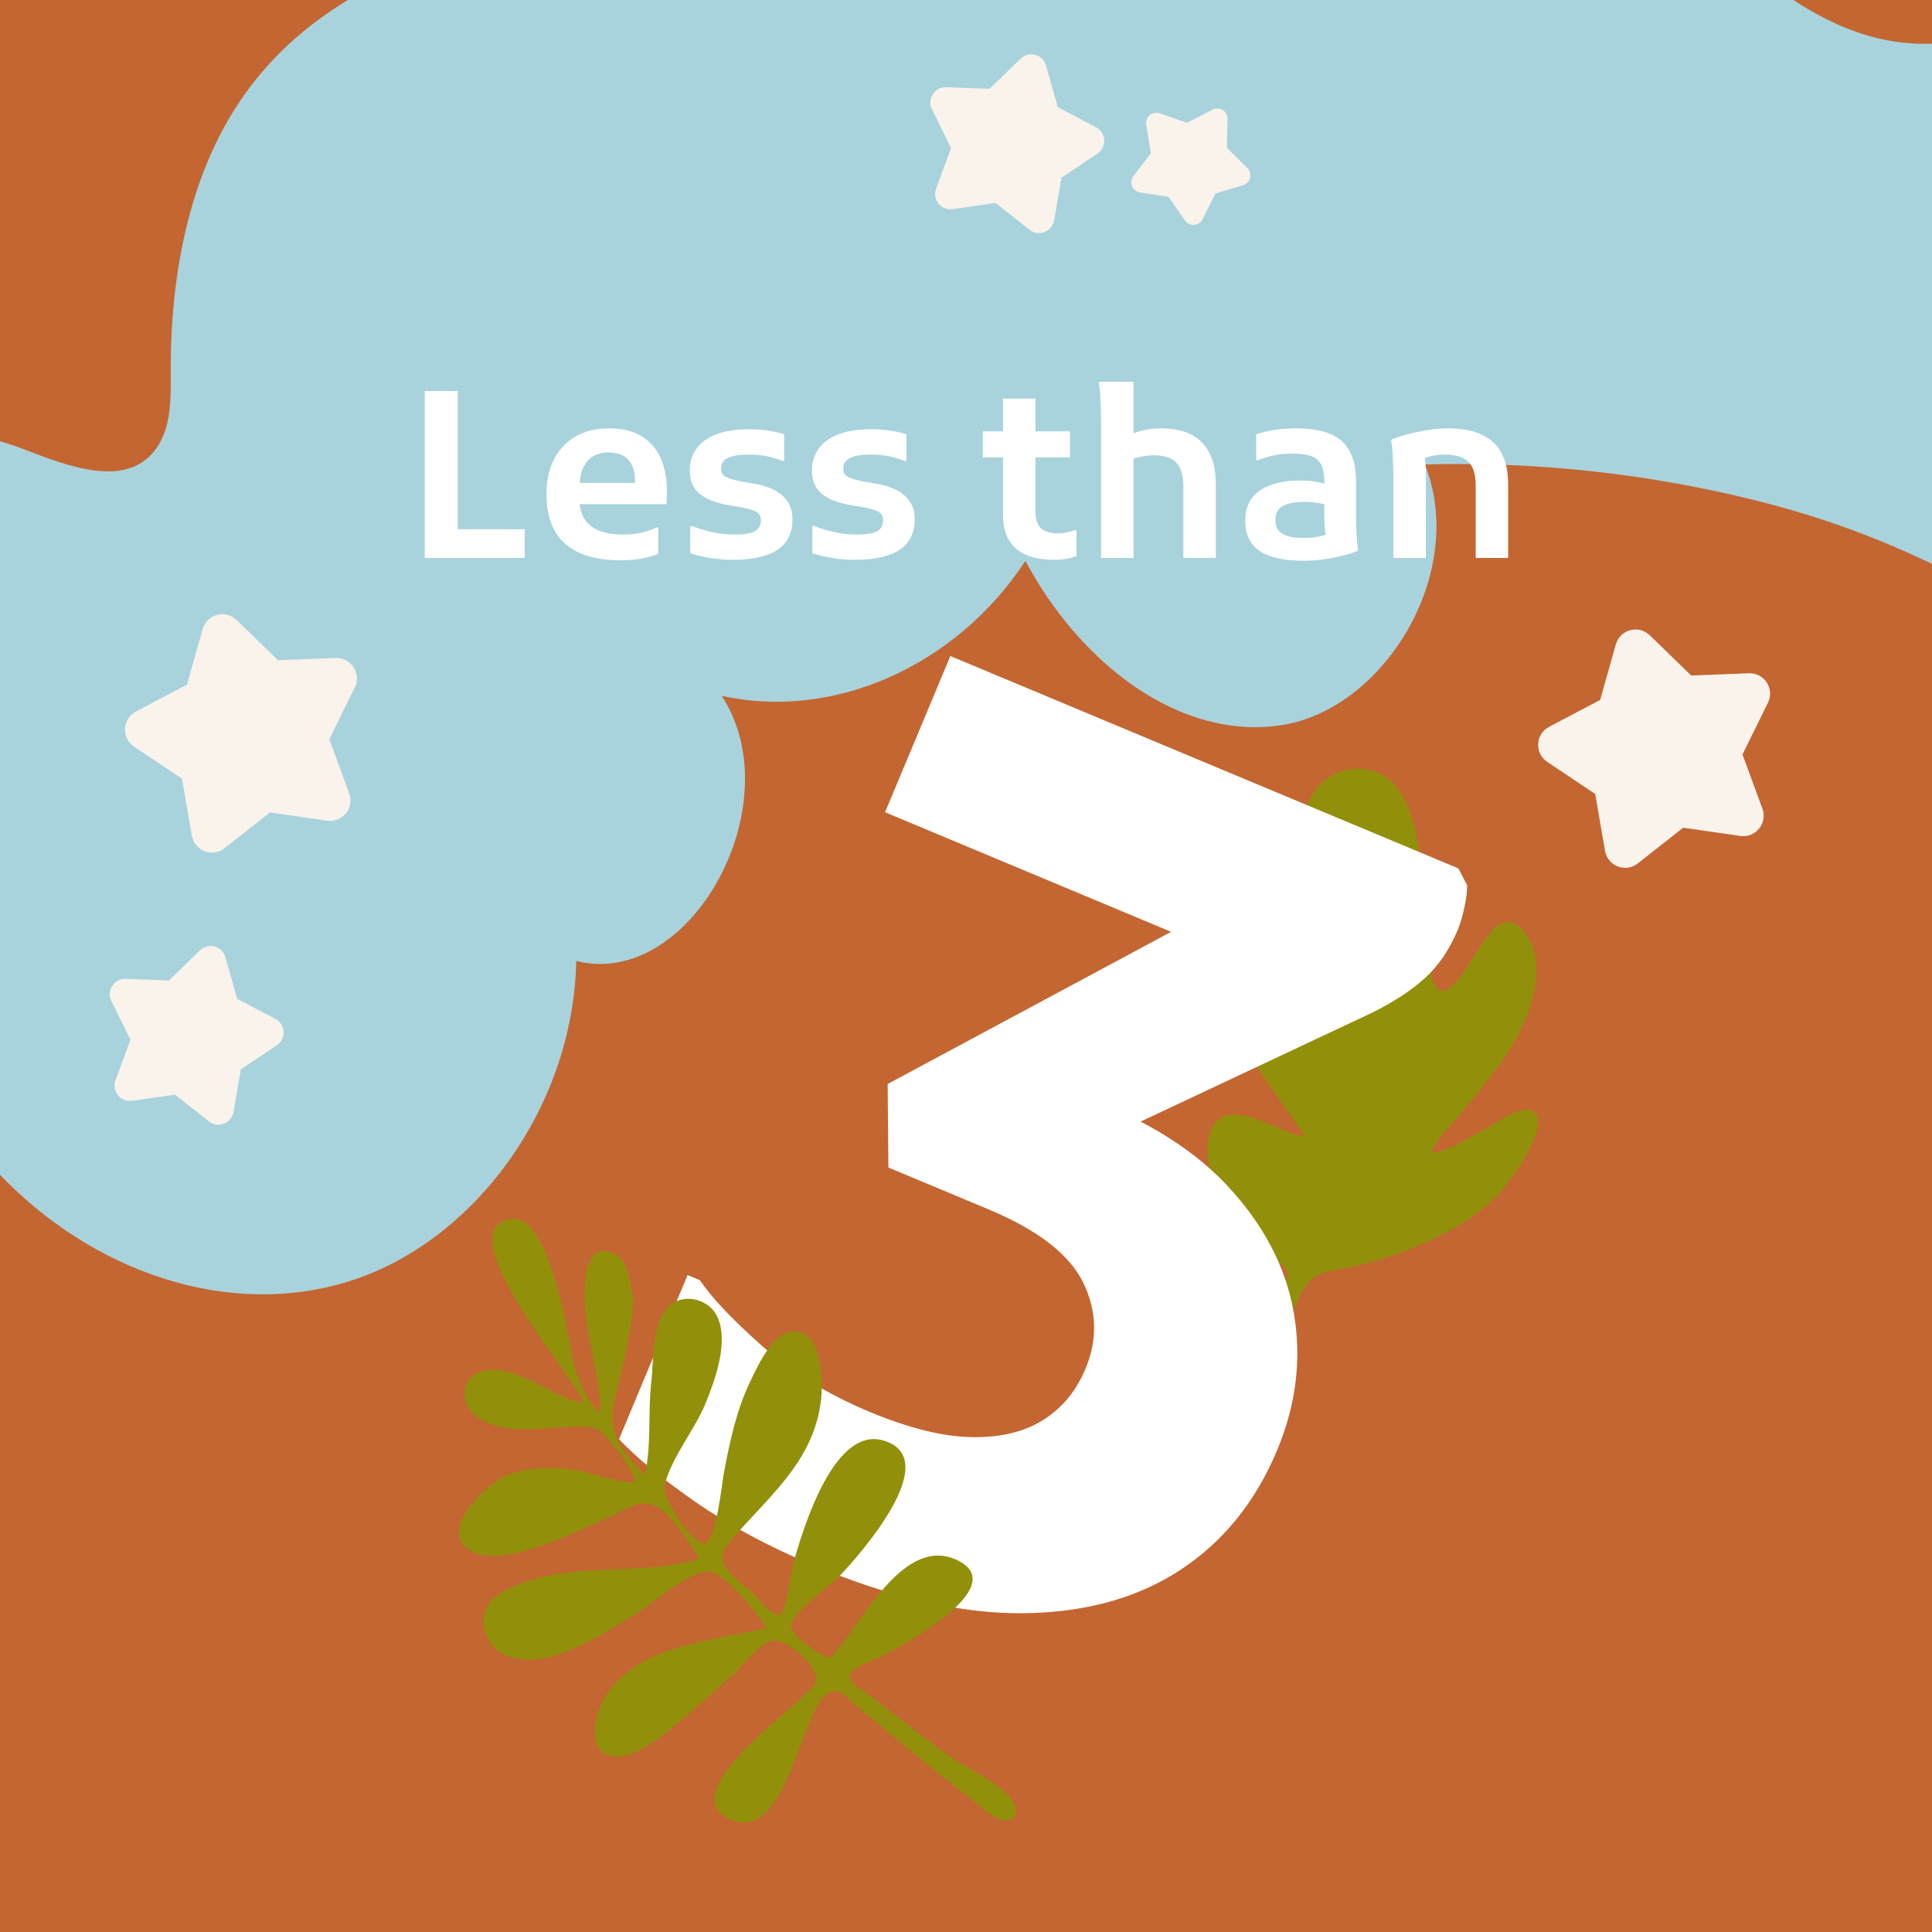 <?xml version="1.0" encoding="UTF-8"?>
<svg id="Layer_1" data-name="Layer 1" xmlns="http://www.w3.org/2000/svg" viewBox="0 0 500 500">
  <defs>
    <style>
      .cls-1 {
        fill: #92900a;
      }

      .cls-1, .cls-2, .cls-3, .cls-4, .cls-5, .cls-6 {
        stroke-width: 0px;
      }

      .cls-2 {
        fill: #c36631;
      }

      .cls-3 {
        fill: #faf3eb;
      }

      .cls-3, .cls-4 {
        fill-rule: evenodd;
      }

      .cls-4, .cls-5 {
        fill: #a8d3dd;
      }

      .cls-6 {
        fill: #fff;
      }
    </style>
  </defs>
  <rect class="cls-2" width="500" height="500"/>
  <path class="cls-5" d="M539.03.46c-15.12,6.36-30.94,12.4-46.93,10.53-36.36-4.25-60.33-46.38-94.08-62.66-28.56-13.78-60.97-7.72-91.42-1.45-50.39,10.38-100.77,20.76-151.16,31.14C120.75-14.83,82.71-5.41,61.41,27.22c-12.58,19.26-17.28,44.21-17.22,68.39.02,6.72.24,13.99-3.1,19.46-7.27,11.92-23,5.79-34.93,1.19-39.33-15.19-88.23,6.36-104.31,50.76-7.77,21.47-5.84,46.48,2.88,67.33,9.31,22.28,26.36,39.82,47.56,43.22,7.43,1.19,15.14.84,22.22,3.75,9.91,4.07,17.1,13.85,24.87,22.08,24.32,25.73,59.69,38.18,91.39,28.06,31.71-10.12,57.57-44.55,58.36-82.76,29.57,7.43,55.91-40.56,37.66-68.61,29.01,6.39,60.64-7.66,78.59-34.92,14.05,26.38,39.84,46.56,66.29,42.5,26.45-4.06,48.22-39.26,37.1-67.46,17.92-.49,44.93.25,76.89,7.26,52.54,11.51,68.42,29,107.5,43.5L539.03.46Z"/>
  <path class="cls-1" d="M351,198.99c15.83-.57,16.37,22.11,17.56,33.17.44,4.08.87,8.16,1.31,12.24.31,2.84-.07,7.56,1.18,10.14,3.07,6.3,9-5.13,10.9-7.86,2.55-3.66,6.52-11.19,11.46-6.62,5.85,5.41,4.58,15.03,2.2,21.66-2.42,6.73-6.53,12.64-10.91,18.23-2.55,3.25-5.19,6.43-7.83,9.61-2.22,2.68-5.34,5.4-6.42,8.75,4.22-.15,8.95-3.53,12.71-5.41,2.84-1.42,9.69-6.72,13.09-5.47,6.29,2.31-5.56,18.53-8.07,21.23-6.21,6.69-14.44,11.04-22.82,14.4-5.01,2.01-10.18,3.57-15.44,4.79-4.57,1.06-8.99.79-11.89,4.74-1.82,2.48-4.49,10.2-7.73,10.91-5.38,1.18-2.92-4.73-1.47-6.83,1.9-2.76,5.91-5.81,3.71-8.61-1.12-1.43-4.48-2.54-6.01-3.77-1.81-1.46-3.45-3.14-4.9-4.96-4.87-6.12-11.29-17.98-8.48-26.14,3.78-10.93,17.83.33,24.38.86-6.73-11.39-16.77-20.13-17.33-34.39-.17-4.26.71-14.23,7.05-11.36,5.06,2.29,8.41,10.29,13.93,11.41,7.42,1.5,6.37-7.53,4.76-11.45-2.68-6.54-6.73-12.5-8.64-19.36-3.01-10.86-.66-29.38,13.67-29.92Z"/>
  <path class="cls-6" d="M210.46,405.08c-11.44-4.78-21.54-10.2-30.28-16.25-8.75-6.05-15.41-11.51-19.98-16.38l17.75-42.47,3.2,1.34c2.94,4.42,8.26,10.07,15.99,16.93,7.72,6.87,17.01,12.58,27.87,17.12,10.08,4.21,18.85,6.4,26.3,6.55,7.45.16,13.64-1.3,18.57-4.37,4.92-3.07,8.61-7.51,11.04-13.32,3.16-7.56,2.96-14.99-.59-22.29-3.56-7.3-11.73-13.62-24.53-18.97l-25.89-10.82-.19-21.61,93.4-50.14,1.04,19.57-95.11-39.76,16.9-40.43,131.47,54.96,2.27,4.37c.01,1.6-.23,3.55-.73,5.84-.51,2.3-1.08,4.22-1.73,5.77-2.11,5.04-4.92,9.17-8.42,12.37-3.51,3.2-8.13,6.23-13.87,9.07l-80.39,37.81,1.33-17.9c18.13,6.21,31.97,14.39,41.51,24.53,9.54,10.14,15.35,21.17,17.43,33.09,2.07,11.92.65,23.79-4.3,35.62-5.59,13.38-13.96,23.72-25.1,31.02-11.14,7.3-24.72,11.02-40.72,11.17-16.01.14-34.09-4-54.26-12.43Z"/>
  <path class="cls-1" d="M163.89,336.79c-.59,8.68-2.71,17.04-4.82,25.44-2.07,8.24,1.65,13.61,7.81,19.4,1.77-7.49.77-16.08,1.66-23.82.64-5.5.14-16.34,4.97-20.13,3.93-3.08,10.04-1.33,12.11,3.03,3.07,6.49-.55,16.45-3.05,22.55-2.8,6.84-9.04,14.24-10.61,21.34-.58,2.62,6.64,14.95,10.36,14.83,2.95-.1,4.55-15.79,5.02-18.25,1.56-8.22,3.27-16.39,6.96-23.96,2-4.11,6.36-13.8,12.23-12.58,6.48,1.34,6.54,13.17,5.91,18.04-2.08,16.13-14.15,25.09-23.9,36.69-4.75,5.65,2.66,9.34,6.97,13.61,1.25,1.24,4.4,5.65,6.41,4.76,1.66-.74,2.82-11.2,3.38-13.19,2.39-8.38,10.37-35.64,23.38-31.73,15.75,4.73-5.93,29.21-11.04,34.67-2.65,2.83-13.43,10.21-12.9,13.8.23,1.59,5.33,5.36,6.79,6.27,3.21,2.02,2.89,2,5.36-.83,6.6-7.58,17.52-29.88,31.24-22.76,13.34,6.93-14.45,21.84-19.92,24.67-1.65.85-7.45,2.73-8.27,4.63-.85,1.97,3.96,4.58,5.23,5.56,6.56,5.09,13.11,10.19,19.8,15.12,4.76,3.51,13.5,7.16,16.88,11.86,1.64,2.28,1.68,5.26-1.73,5.39-2.48.1-8.08-5.22-9.99-6.62-6.29-4.62-12.25-9.72-18.28-14.67-3.26-2.68-6.51-5.37-9.76-8.07-3.54-2.93-5.06-5.97-8.49-3.09-6.5,5.47-10.28,37.59-24.02,32.37-17.39-6.61,19.39-31.04,21.47-35.66,1.62-3.59-7.87-12.17-11.73-10.75-3.24,1.19-7.1,6.38-9.66,8.7-3.7,3.36-7.42,6.71-11.24,9.95-4.38,3.72-12.69,11.51-18.96,11.21-8.03-.39-5.69-10.59-3.08-15.05,8.28-14.11,28.16-14.63,42.03-18.26-2.52-3.62-10.4-14.06-14.84-14.53-4.9-.52-14.66,8.34-18.9,10.86-8.59,5.12-23.69,15.8-34.4,10.53-4.01-1.97-6.32-7.61-4.47-11.79,2.07-4.67,9.36-6.75,13.83-7.96,13.4-3.62,28.23-.83,41.31-4.96-2.2-3.84-6.79-10.83-10.45-13.2-4.56-2.96-8.65.63-13.37,2.67-7.82,3.38-27.05,13.34-35.41,8.43-8.83-5.19,4.54-17.73,9.9-19.71,5.05-1.87,10.67-1.9,15.96-1.33,5.49.59,11.43,3.45,16.84,3.32-.72-3.63-4.64-8.33-6.98-11.1-2.95-3.5-4.4-3.31-8.92-3.24-7.71.13-18.1,2.34-24.88-2.43-5.83-4.1-3.89-12.19,3.44-12.33,9-.18,15.79,7.36,24.04,8.52-1.39-5.18-36.49-45.39-18.65-47.53,7.45-.89,11.54,16.9,12.94,22.26,2.35,9,2.5,21.21,9.96,27.94.04-11.33-5.01-22.44-3.93-33.87.38-4.05,1.37-9.59,7.02-7.62,4.59,1.6,4.56,8.58,5.46,12.58Z"/>
  <g>
    <path class="cls-6" d="M109.93,144.4v-43.2h8.52v35.76h17.34v7.44h-25.86Z"/>
    <path class="cls-6" d="M160.51,145c-3,0-5.68-.34-8.04-1.02-2.36-.68-4.36-1.71-6-3.09-1.64-1.38-2.89-3.15-3.75-5.31-.86-2.16-1.29-4.72-1.29-7.68,0-3.52.66-6.55,1.98-9.09,1.32-2.54,3.19-4.5,5.61-5.88,2.42-1.38,5.25-2.07,8.49-2.07,3.64,0,6.6.75,8.88,2.25,2.28,1.5,3.92,3.58,4.92,6.24,1,2.66,1.42,5.71,1.26,9.15l-.06,1.98h-25.68v-5.52h17.52v-.36c0-2.44-.57-4.3-1.71-5.58-1.14-1.28-2.87-1.92-5.19-1.92-1.44,0-2.73.31-3.87.93-1.14.62-2.04,1.67-2.7,3.15-.66,1.48-.99,3.5-.99,6.06v1.26c0,2.52.48,4.49,1.44,5.91.96,1.42,2.28,2.43,3.96,3.03,1.68.6,3.62.9,5.82.9,1.96,0,3.68-.18,5.16-.54,1.48-.36,2.64-.78,3.48-1.26h.6v6.78c-1.12.48-2.49.88-4.11,1.2s-3.53.48-5.73.48Z"/>
    <path class="cls-6" d="M178.63,136.12h.48c1.44.6,3.13,1.12,5.07,1.56,1.94.44,3.89.66,5.85.66.68,0,1.42-.03,2.22-.09.8-.06,1.55-.19,2.25-.39.7-.2,1.28-.56,1.74-1.08.46-.52.69-1.22.69-2.1,0-1.12-.46-1.9-1.38-2.34-.92-.44-2.34-.82-4.26-1.14l-2.82-.48c-3.2-.56-5.66-1.53-7.38-2.91-1.72-1.38-2.58-3.43-2.58-6.15,0-1.96.53-3.74,1.59-5.34,1.06-1.6,2.72-2.87,4.98-3.81,2.26-.94,5.23-1.41,8.91-1.41,1.72,0,3.31.11,4.77.33,1.46.22,2.85.53,4.17.93v6.9h-.48c-1.52-.6-2.98-1.02-4.38-1.26-1.4-.24-2.84-.36-4.32-.36-2.24,0-3.99.27-5.25.81s-1.89,1.49-1.89,2.85c0,1.04.47,1.78,1.41,2.22.94.44,2.31.82,4.11,1.14l2.76.48c1.88.28,3.59.78,5.13,1.5,1.54.72,2.77,1.71,3.69,2.97.92,1.26,1.38,2.87,1.38,4.83,0,3.48-1.29,6.09-3.87,7.83s-6.47,2.61-11.67,2.61c-1.92,0-3.84-.16-5.76-.48s-3.64-.72-5.16-1.2v-7.08Z"/>
    <path class="cls-6" d="M210.25,136.12h.48c1.44.6,3.13,1.12,5.07,1.56,1.94.44,3.89.66,5.85.66.68,0,1.42-.03,2.22-.09.8-.06,1.55-.19,2.25-.39.7-.2,1.28-.56,1.74-1.08.46-.52.69-1.22.69-2.1,0-1.12-.46-1.9-1.38-2.34-.92-.44-2.34-.82-4.26-1.14l-2.82-.48c-3.2-.56-5.66-1.53-7.38-2.91-1.72-1.38-2.58-3.43-2.58-6.15,0-1.96.53-3.74,1.59-5.34,1.06-1.6,2.72-2.87,4.98-3.81,2.26-.94,5.23-1.41,8.91-1.41,1.72,0,3.31.11,4.77.33,1.46.22,2.85.53,4.17.93v6.9h-.48c-1.52-.6-2.98-1.02-4.38-1.26-1.4-.24-2.84-.36-4.32-.36-2.24,0-3.99.27-5.25.81s-1.89,1.49-1.89,2.85c0,1.04.47,1.78,1.41,2.22.94.44,2.31.82,4.11,1.14l2.76.48c1.88.28,3.59.78,5.13,1.5,1.54.72,2.77,1.71,3.69,2.97.92,1.26,1.38,2.87,1.38,4.83,0,3.48-1.29,6.09-3.87,7.83s-6.47,2.61-11.67,2.61c-1.92,0-3.84-.16-5.76-.48s-3.64-.72-5.16-1.2v-7.08Z"/>
    <path class="cls-6" d="M254.35,118.36v-6.72h22.56v6.72h-22.56ZM272.83,144.88c-2.84,0-5.25-.42-7.23-1.26-1.98-.84-3.48-2.13-4.5-3.87-1.02-1.74-1.53-3.99-1.53-6.75v-29.82h8.4v29.16c0,2.04.48,3.5,1.44,4.38s2.44,1.32,4.44,1.32c.76,0,1.51-.08,2.25-.24.74-.16,1.39-.36,1.95-.6h.54v6.72c-.72.28-1.56.51-2.52.69s-2.04.27-3.24.27Z"/>
    <path class="cls-6" d="M284.95,144.4v-35.46c0-.8-.02-1.83-.06-3.09-.04-1.26-.09-2.49-.15-3.69-.06-1.2-.19-2.16-.39-2.88l.18-.48h8.82v16.8l-1.8-2.76c1.24-.56,2.59-1.03,4.05-1.41,1.46-.38,3.15-.57,5.07-.57s3.79.25,5.49.75c1.7.5,3.18,1.32,4.44,2.46s2.25,2.64,2.97,4.5c.72,1.86,1.08,4.17,1.08,6.93v18.9h-8.4v-18.48c0-2.12-.32-3.77-.96-4.95-.64-1.18-1.53-2-2.67-2.46-1.14-.46-2.47-.69-3.99-.69-.84,0-1.71.08-2.61.24-.9.16-1.74.34-2.52.54-.78.2-1.39.38-1.83.54l1.68-3.78v29.04h-8.4Z"/>
    <path class="cls-6" d="M337.39,145.12c-5,0-8.77-.82-11.31-2.46-2.54-1.64-3.81-4.3-3.81-7.98,0-2.36.59-4.3,1.77-5.82,1.18-1.52,2.84-2.65,4.98-3.39s4.61-1.11,7.41-1.11c1.72,0,3.22.13,4.5.39,1.28.26,2.44.53,3.48.81v5.4c-.8-.28-1.82-.53-3.06-.75-1.24-.22-2.44-.33-3.6-.33-2.6,0-4.53.36-5.79,1.08-1.26.72-1.89,1.94-1.89,3.66s.62,2.82,1.86,3.54c1.24.72,3.02,1.08,5.34,1.08,1.4,0,2.75-.13,4.05-.39,1.3-.26,2.45-.67,3.45-1.23l-1.2,2.34c-.16-.48-.3-.96-.42-1.44-.12-.48-.21-.98-.27-1.5-.06-.52-.1-1.11-.12-1.77-.02-.66-.03-1.47-.03-2.43v-8.22c0-2.04-.32-3.58-.96-4.62-.64-1.04-1.58-1.73-2.82-2.07-1.24-.34-2.78-.51-4.62-.51-1.68,0-3.3.17-4.86.51-1.56.34-2.82.73-3.78,1.17h-.6v-6.66c1.44-.52,3.06-.91,4.86-1.17,1.8-.26,3.6-.39,5.4-.39,2.24,0,4.31.2,6.21.6,1.9.4,3.55,1.1,4.95,2.1,1.4,1,2.49,2.41,3.27,4.23.78,1.82,1.17,4.17,1.17,7.05v7.56c0,.84,0,1.89.03,3.15.02,1.26.07,2.49.15,3.69.08,1.2.2,2.16.36,2.88l-.18.48c-1.36.52-2.83.97-4.41,1.35-1.58.38-3.19.67-4.83.87-1.64.2-3.2.3-4.68.3Z"/>
    <path class="cls-6" d="M360.61,144.4v-20.46c0-.8-.02-1.83-.06-3.09-.04-1.26-.09-2.5-.15-3.72-.06-1.22-.19-2.19-.39-2.91l.18-.48c1.2-.52,2.63-.99,4.29-1.41,1.66-.42,3.38-.77,5.16-1.05,1.78-.28,3.47-.42,5.07-.42,2.04,0,3.99.21,5.85.63,1.86.42,3.53,1.17,5.01,2.25s2.64,2.57,3.48,4.47c.84,1.9,1.26,4.33,1.26,7.29v18.9h-8.4v-18.54c0-2.2-.32-3.89-.96-5.07-.64-1.18-1.56-2-2.76-2.46-1.2-.46-2.62-.69-4.26-.69-1.2,0-2.41.14-3.63.42-1.22.28-2.29.6-3.21.96l1.26-2.1c.2.6.36,1.38.48,2.34s.18,2.06.18,3.3v21.84h-8.4Z"/>
  </g>
  <path class="cls-3" d="M61.23,160.45l10.71,10.42,14.93-.58c4-.15,6.71,4.02,4.95,7.62l-6.6,13.4,5.16,14.02c1.38,3.76-1.75,7.63-5.72,7.06l-14.79-2.13-11.74,9.24c-3.15,2.48-7.8.69-8.48-3.25l-2.54-14.72-12.42-8.31c-3.33-2.23-3.07-7.2.48-9.07l13.22-6.96,4.06-14.38c1.09-3.85,5.9-5.14,8.77-2.35Z"/>
  <path class="cls-3" d="M426.96,164.4l10.71,10.42,14.93-.58c4-.15,6.71,4.02,4.95,7.62l-6.6,13.4,5.16,14.02c1.38,3.76-1.75,7.63-5.72,7.06l-14.79-2.13-11.74,9.24c-3.15,2.48-7.8.69-8.48-3.25l-2.54-14.72-12.42-8.31c-3.33-2.23-3.07-7.2.48-9.07l13.22-6.96,4.06-14.38c1.09-3.85,5.9-5.14,8.77-2.35Z"/>
  <path class="cls-3" d="M58.32,247.71l3.05,10.78,9.91,5.22c2.66,1.4,2.85,5.13.36,6.8l-9.31,6.23-1.9,11.04c-.51,2.96-4,4.3-6.36,2.44l-8.8-6.93-11.09,1.6c-2.97.43-5.32-2.47-4.29-5.29l3.87-10.51-4.95-10.05c-1.33-2.69.71-5.83,3.71-5.71l11.2.43,8.03-7.81c2.15-2.09,5.76-1.13,6.58,1.76Z"/>
  <path class="cls-3" d="M270.7,16.95l3.05,10.78,9.91,5.22c2.66,1.4,2.85,5.13.36,6.8l-9.31,6.23-1.9,11.04c-.51,2.96-4,4.3-6.36,2.44l-8.8-6.93-11.09,1.6c-2.97.43-5.32-2.47-4.29-5.29l3.87-10.51-4.95-10.05c-1.33-2.69.71-5.83,3.71-5.71l11.2.43,8.03-7.81c2.15-2.09,5.76-1.13,6.58,1.76Z"/>
  <path class="cls-4" d="M94.01,243.2l7.05,2.46,6.64-3.42c1.78-.92,3.89.4,3.85,2.41l-.16,7.47,5.3,5.26c1.42,1.41.82,3.83-1.1,4.41l-7.15,2.16-3.37,6.67c-.9,1.79-3.39,1.96-4.53.32l-4.26-6.13-7.38-1.14c-1.98-.31-2.91-2.62-1.7-4.21l4.52-5.95-1.2-7.37c-.32-1.98,1.59-3.58,3.48-2.92Z"/>
  <path class="cls-3" d="M300.14,29.33l7.05,2.46,6.64-3.42c1.78-.92,3.89.4,3.85,2.41l-.16,7.47,5.3,5.26c1.42,1.41.82,3.83-1.1,4.41l-7.15,2.16-3.37,6.67c-.9,1.79-3.39,1.96-4.53.32l-4.26-6.13-7.38-1.14c-1.98-.31-2.91-2.62-1.7-4.21l4.52-5.95-1.2-7.37c-.32-1.98,1.59-3.58,3.48-2.92Z"/>
</svg>
